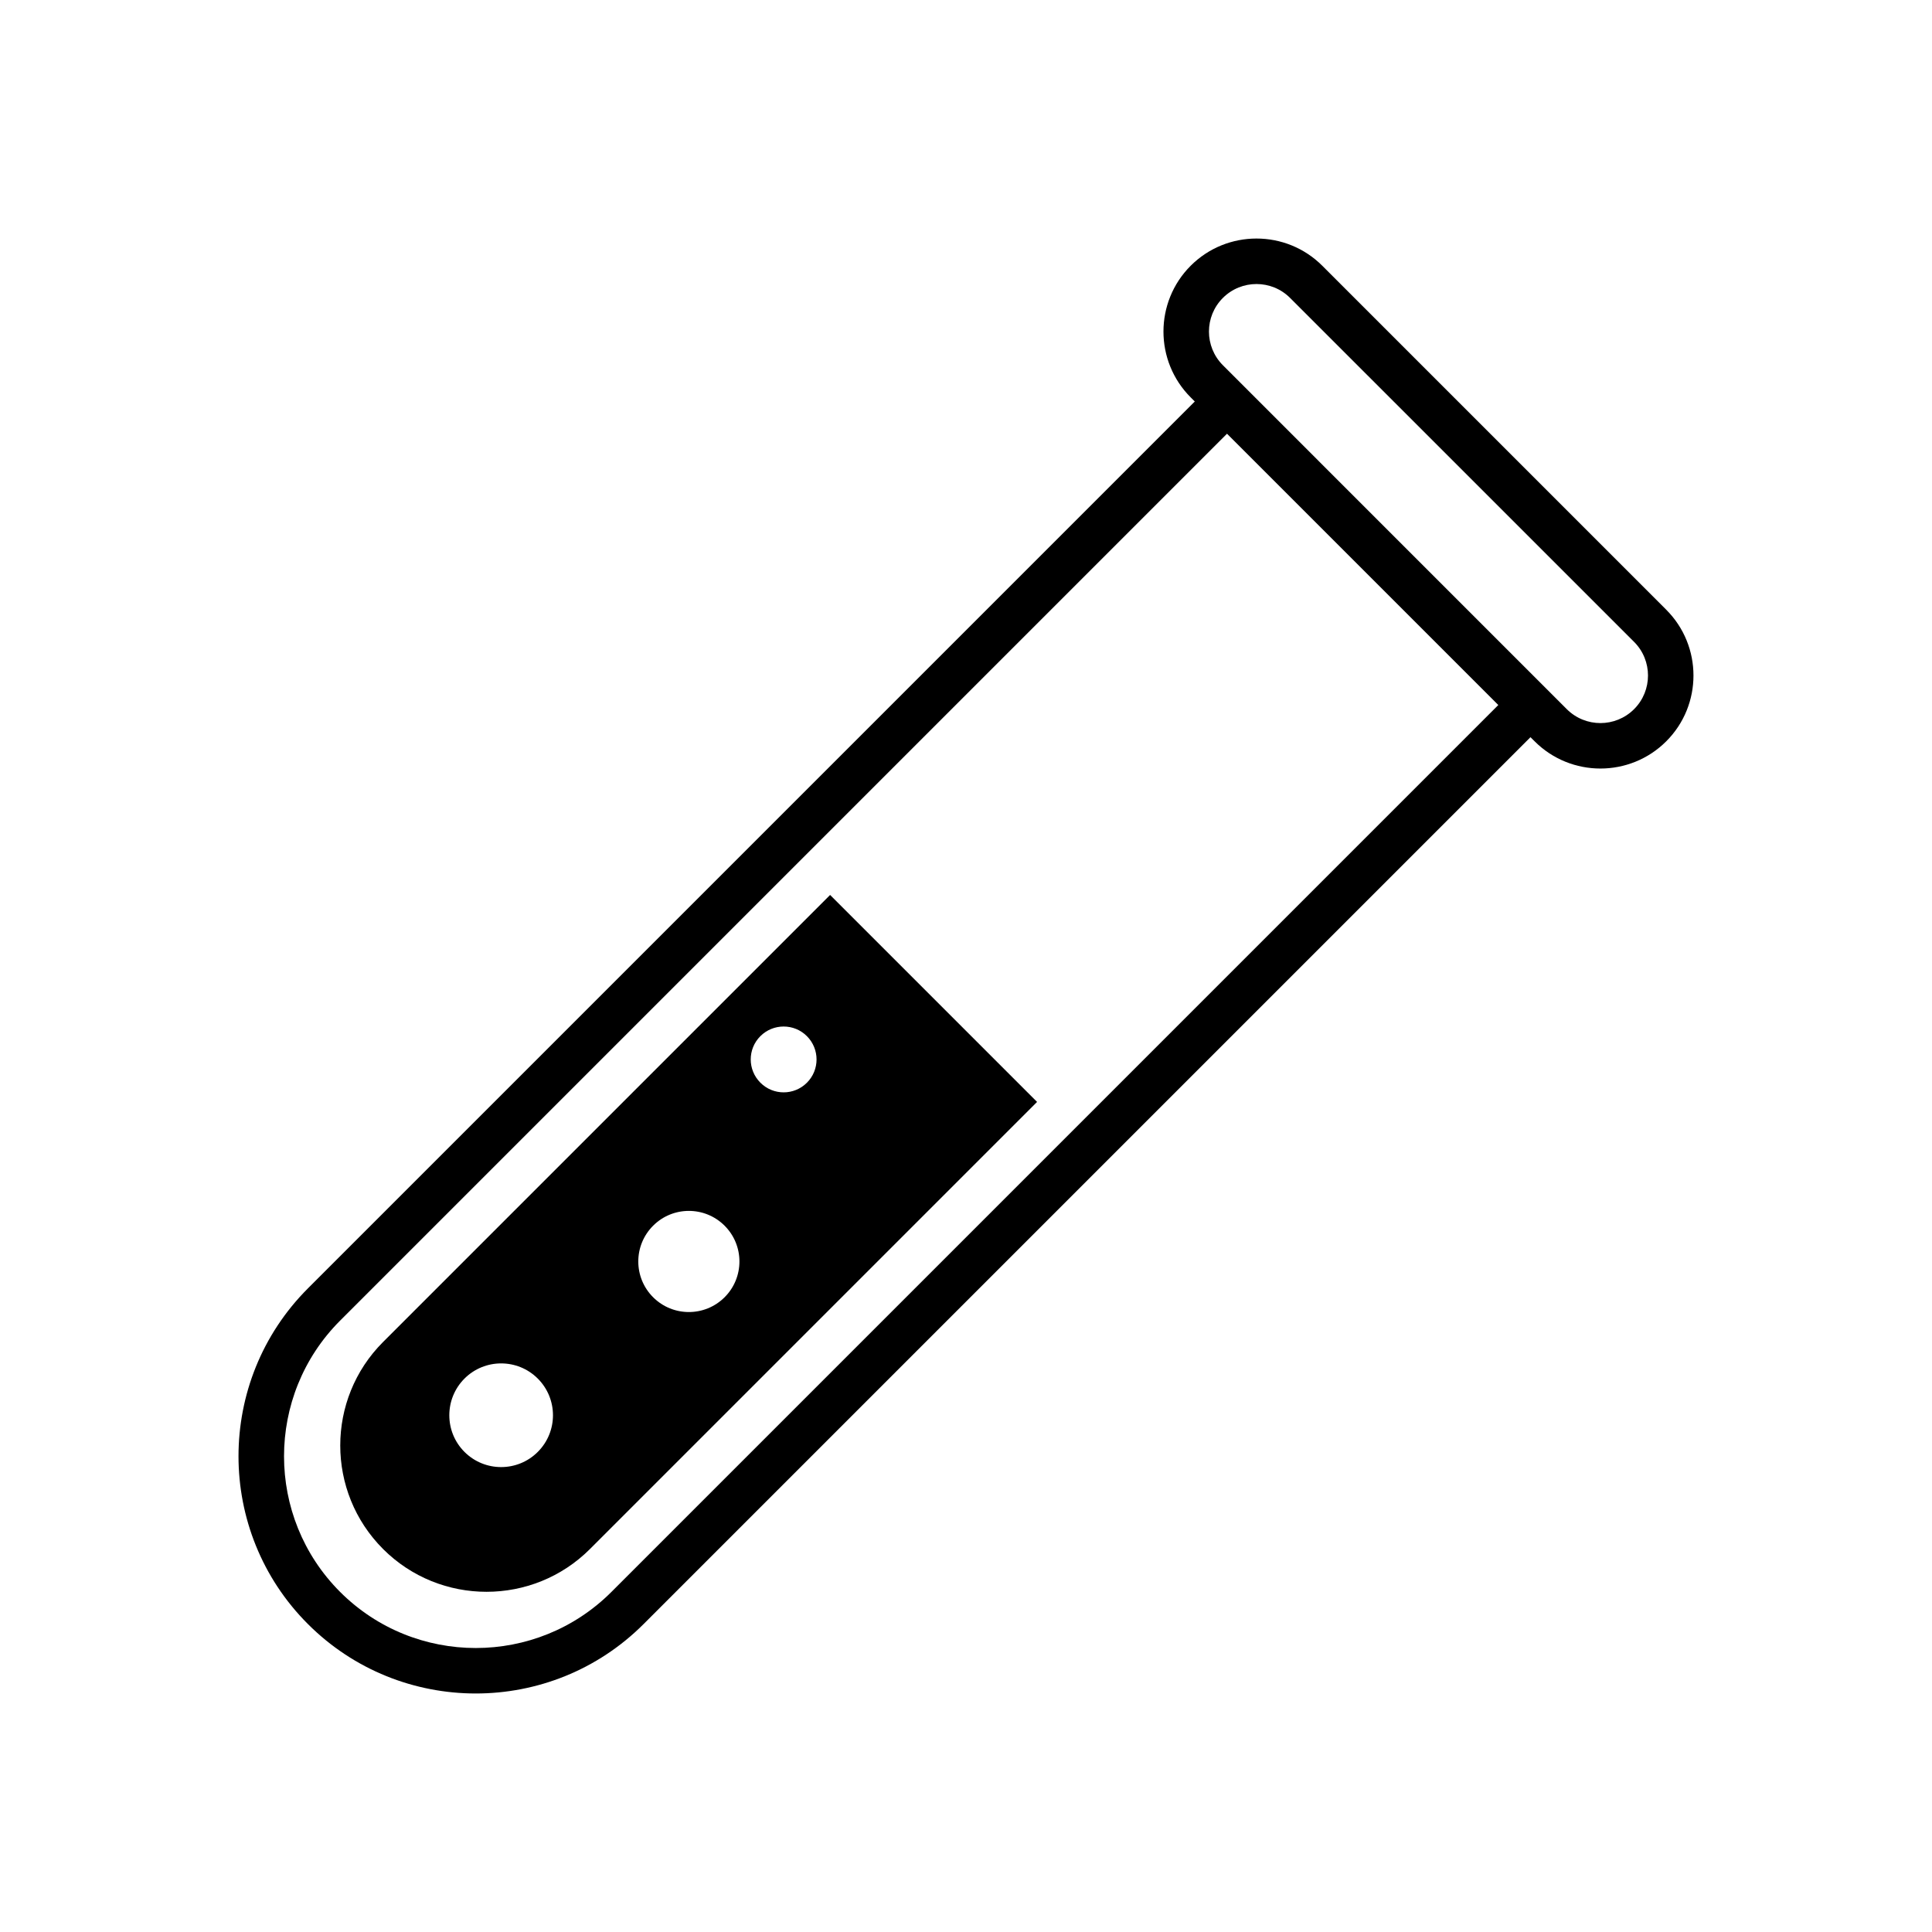 <?xml version="1.0" encoding="UTF-8"?>
<!-- The Best Svg Icon site in the world: iconSvg.co, Visit us! https://iconsvg.co -->
<svg fill="#000000" width="800px" height="800px" version="1.1" viewBox="144 144 512 512" xmlns="http://www.w3.org/2000/svg">
 <g>
  <path d="m585.57 305.58-91.148-91.152c-9.613-9.617-25.262-9.617-34.883 0-9.613 9.617-9.613 25.262 0 34.879l1.094 1.094-235.03 235.03c-24.531 24.531-24.527 64.441 0 88.961 24.531 24.531 64.434 24.531 88.957 0l235.03-235.03 1.102 1.094c9.613 9.617 25.262 9.617 34.875 0 9.625-9.613 9.625-25.262 0-34.875zm-279.53 260.29c-19.824 19.828-52.078 19.828-71.902 0.012-19.824-19.828-19.824-52.082 0-71.91l235.03-235.03 71.898 71.898zm253.18-233.93-1.094-1.094-88.961-88.969-1.094-1.094c-4.914-4.918-4.914-12.914 0-17.824 4.914-4.918 12.914-4.918 17.82 0l91.16 91.148c4.914 4.914 4.914 12.914 0 17.824-4.926 4.926-12.914 4.918-17.832 0.008z"/>
  <path d="m245.51 554.5c15.121 15.125 39.727 15.125 54.844 0l118.48-118.48-54.848-54.848-118.48 118.48c-15.117 15.121-15.117 39.723 0.008 54.848zm21.582-25.73c-5.359-5.359-5.359-14.062 0-19.434 5.367-5.359 14.066-5.359 19.426 0 5.367 5.371 5.367 14.07 0 19.434-5.363 5.363-14.059 5.363-19.426 0zm68.938-59.945c5.234 5.234 5.238 13.719 0.004 18.953-5.238 5.234-13.723 5.234-18.957 0-5.234-5.234-5.231-13.719 0.004-18.953 5.231-5.234 13.715-5.234 18.949 0zm21.809-50.234c3.406 3.414 3.41 8.934 0 12.34-3.406 3.406-8.926 3.406-12.332-0.012-3.406-3.406-3.41-8.922 0-12.328 3.41-3.406 8.93-3.402 12.332 0z"/>
 </g>
</svg>